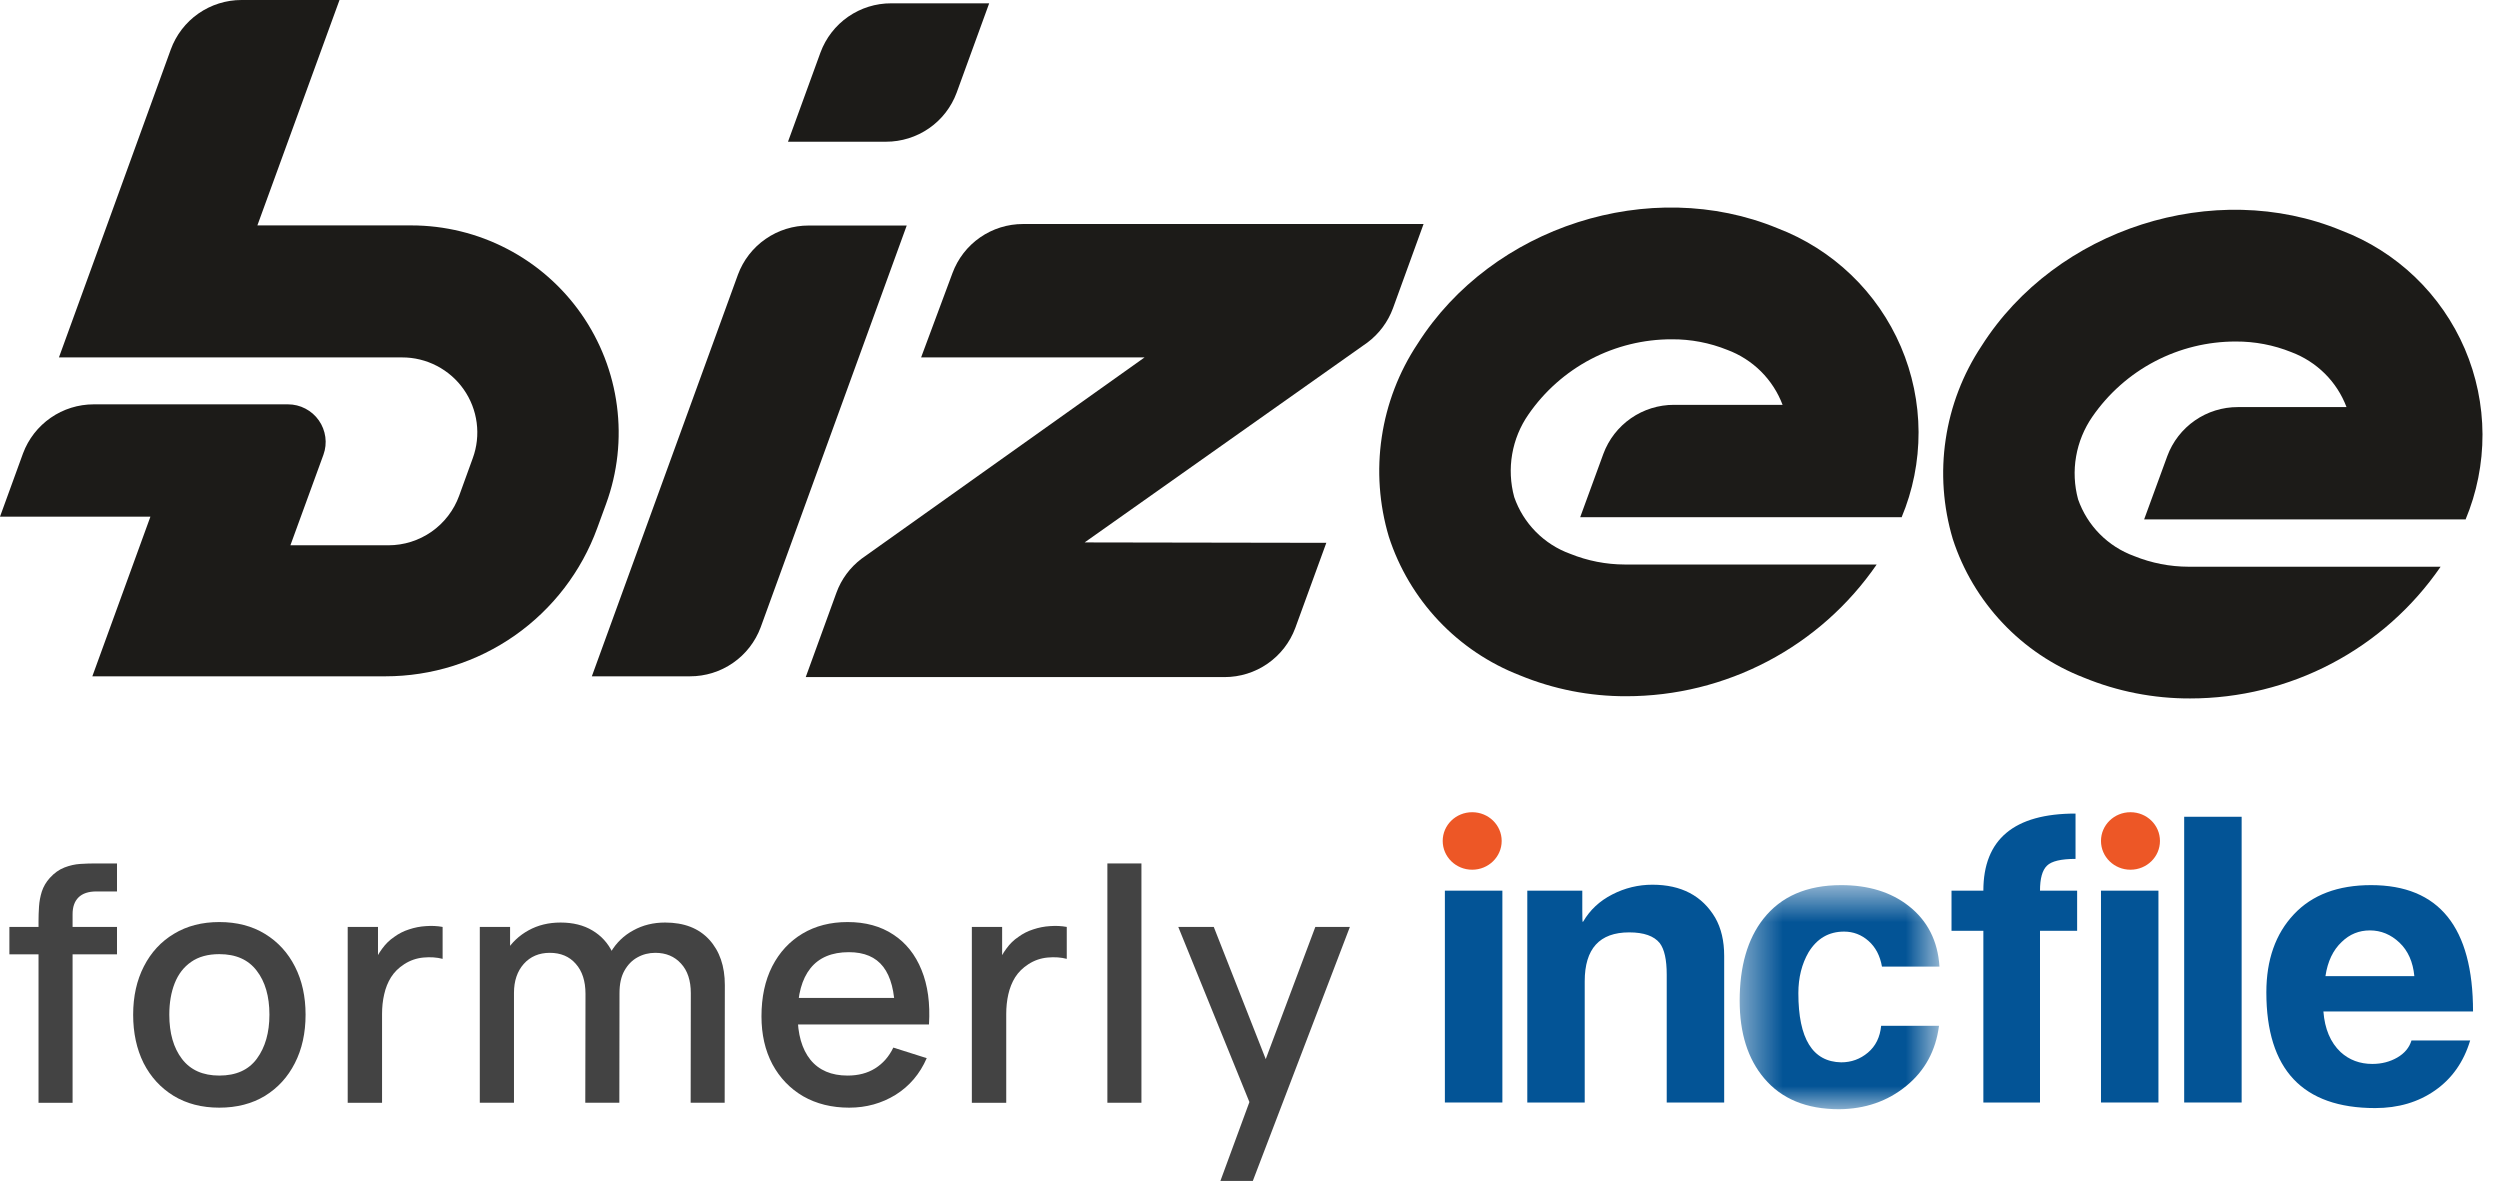 <svg xmlns="http://www.w3.org/2000/svg" width="61" height="29" viewBox="0 0 61 29" fill="none"><path d="M46.397 12.619H38.557L39.122 11.074C39.252 10.722 39.488 10.419 39.796 10.205C40.105 9.991 40.471 9.877 40.847 9.878H43.495C43.379 9.571 43.199 9.293 42.966 9.061C42.733 8.83 42.453 8.651 42.146 8.537C41.716 8.364 41.257 8.276 40.794 8.279C40.106 8.277 39.427 8.444 38.817 8.763C38.208 9.083 37.685 9.546 37.294 10.113C37.092 10.403 36.957 10.734 36.897 11.082C36.837 11.431 36.854 11.788 36.947 12.129C37.057 12.447 37.237 12.736 37.474 12.976C37.71 13.215 37.997 13.399 38.313 13.513C38.736 13.684 39.188 13.773 39.643 13.774H45.791C45.11 14.765 44.197 15.575 43.132 16.135C42.068 16.695 40.883 16.988 39.679 16.988C38.789 16.991 37.907 16.817 37.084 16.478C36.334 16.187 35.657 15.732 35.105 15.148C34.552 14.563 34.136 13.862 33.888 13.097C33.653 12.309 33.593 11.479 33.715 10.665C33.836 9.851 34.134 9.074 34.589 8.389C36.409 5.519 40.27 4.288 43.371 5.569C44.04 5.824 44.652 6.212 45.169 6.708C45.686 7.204 46.098 7.799 46.381 8.458C46.663 9.116 46.81 9.825 46.813 10.541C46.815 11.258 46.674 11.968 46.397 12.628V12.619Z" fill="#1C1B18"/><path d="M60.157 12.673H52.317L52.882 11.129C53.012 10.777 53.247 10.474 53.555 10.26C53.863 10.046 54.229 9.932 54.604 9.933H57.255C57.139 9.626 56.959 9.347 56.726 9.116C56.493 8.885 56.213 8.706 55.906 8.591C55.476 8.418 55.017 8.331 54.554 8.333C53.866 8.332 53.187 8.498 52.577 8.818C51.968 9.137 51.445 9.601 51.054 10.167C50.853 10.458 50.717 10.788 50.657 11.137C50.596 11.485 50.613 11.842 50.705 12.183C50.816 12.501 50.996 12.79 51.233 13.03C51.47 13.269 51.757 13.453 52.073 13.568C52.495 13.739 52.946 13.827 53.401 13.828H59.551C58.87 14.82 57.957 15.63 56.892 16.19C55.828 16.75 54.642 17.042 53.439 17.042C52.549 17.045 51.667 16.872 50.844 16.533C50.093 16.242 49.417 15.787 48.865 15.202C48.312 14.617 47.896 13.917 47.648 13.152C47.413 12.363 47.353 11.533 47.475 10.72C47.596 9.906 47.894 9.129 48.349 8.443C50.169 5.574 54.03 4.342 57.13 5.624C57.8 5.879 58.412 6.266 58.929 6.762C59.446 7.258 59.858 7.854 60.141 8.512C60.423 9.171 60.57 9.879 60.573 10.596C60.575 11.312 60.434 12.022 60.157 12.683V12.673Z" fill="#1C1B18"/><path d="M14.789 12.293L14.573 12.884C14.187 13.944 13.484 14.86 12.559 15.508C11.634 16.155 10.533 16.502 9.404 16.502H2.253L3.67 12.607H0L0.562 11.062C0.693 10.71 0.929 10.408 1.237 10.194C1.545 9.98 1.912 9.866 2.287 9.866H7.028C7.176 9.866 7.321 9.902 7.451 9.97C7.582 10.038 7.695 10.136 7.779 10.257C7.864 10.377 7.918 10.517 7.938 10.662C7.958 10.808 7.942 10.957 7.892 11.095L7.086 13.305H9.478C9.855 13.305 10.222 13.189 10.531 12.973C10.839 12.757 11.074 12.451 11.203 12.097L11.535 11.181C11.637 10.905 11.669 10.607 11.631 10.315C11.593 10.022 11.484 9.743 11.315 9.502C11.146 9.26 10.92 9.063 10.658 8.927C10.396 8.791 10.106 8.72 9.81 8.721H1.438L2.605 5.512L4.167 1.208C4.296 0.854 4.53 0.548 4.839 0.332C5.148 0.116 5.515 -6.6712e-05 5.892 2.88197e-08H8.284L6.28 5.5H10.035C10.849 5.5 11.652 5.696 12.373 6.072C13.095 6.447 13.716 6.992 14.183 7.659C14.649 8.326 14.948 9.095 15.053 9.902C15.159 10.709 15.068 11.529 14.789 12.293Z" fill="#1C1B18"/><path d="M32.362 13.245L31.604 15.325C31.473 15.677 31.237 15.979 30.929 16.193C30.621 16.407 30.254 16.521 29.879 16.521H19.66L20.408 14.464C20.528 14.133 20.742 13.844 21.023 13.632L27.927 8.721H22.475L23.241 6.662C23.371 6.311 23.605 6.008 23.913 5.794C24.221 5.58 24.586 5.466 24.961 5.466H34.735L33.989 7.52C33.867 7.852 33.652 8.142 33.369 8.355L26.465 13.235L32.362 13.245Z" fill="#1C1B18"/><path d="M14.441 16.502L18.007 6.698C18.138 6.346 18.373 6.043 18.682 5.83C18.99 5.616 19.357 5.502 19.732 5.503H22.124L18.56 15.307C18.429 15.658 18.194 15.962 17.885 16.175C17.577 16.389 17.21 16.503 16.835 16.502H14.441Z" fill="#1C1B18"/><path d="M21.619 3.458H19.227L20.021 1.277C20.152 0.925 20.387 0.622 20.695 0.408C21.003 0.195 21.369 0.08 21.744 0.081H24.136L23.342 2.262C23.212 2.613 22.977 2.917 22.669 3.13C22.36 3.344 21.994 3.458 21.619 3.458Z" fill="#1C1B18"/><path fill-rule="evenodd" clip-rule="evenodd" d="M35.255 26.901H36.658V21.732H35.255V26.901Z" fill="#035496"/><path fill-rule="evenodd" clip-rule="evenodd" d="M42.07 26.901H40.668V23.779C40.668 23.416 40.611 23.161 40.498 23.012C40.358 22.838 40.111 22.75 39.752 22.75C39.029 22.75 38.667 23.148 38.667 23.944V26.901H37.266V21.732H38.608V22.217C38.608 22.405 38.612 22.498 38.618 22.498C38.618 22.492 38.621 22.489 38.628 22.489C38.794 22.204 39.031 21.982 39.339 21.825C39.647 21.666 39.975 21.587 40.32 21.587C41.022 21.587 41.533 21.856 41.851 22.392C41.998 22.65 42.07 22.96 42.07 23.323V26.901Z" fill="#035496"/><mask id="mask0_24891_15" style="mask-type:luminance" maskUnits="userSpaceOnUse" x="42" y="21" width="6" height="7"><path fill-rule="evenodd" clip-rule="evenodd" d="M42.448 21.597H47.323V27.065H42.448V21.597Z" fill="white"/></mask><g mask="url(#mask0_24891_15)"><path fill-rule="evenodd" clip-rule="evenodd" d="M47.323 23.585H45.92C45.873 23.319 45.764 23.111 45.592 22.959C45.42 22.807 45.22 22.731 44.995 22.731C44.623 22.731 44.335 22.899 44.129 23.235C43.964 23.52 43.88 23.853 43.88 24.234C43.88 25.346 44.228 25.908 44.925 25.921C45.17 25.921 45.388 25.843 45.577 25.684C45.766 25.525 45.873 25.307 45.9 25.029H47.312C47.233 25.637 46.967 26.127 46.512 26.498C46.058 26.87 45.512 27.059 44.876 27.065C44.079 27.065 43.469 26.814 43.045 26.309C42.646 25.837 42.448 25.207 42.448 24.418C42.448 23.578 42.64 22.912 43.025 22.421C43.456 21.871 44.09 21.597 44.925 21.597C45.588 21.597 46.135 21.765 46.567 22.101C47.031 22.463 47.283 22.958 47.323 23.585Z" fill="#035496"/></g><path fill-rule="evenodd" clip-rule="evenodd" d="M50.682 22.712H49.776V26.901H48.394V22.712H47.617V21.733H48.394C48.394 20.479 49.143 19.851 50.643 19.851V20.957C50.291 20.957 50.058 21.012 49.947 21.122C49.832 21.232 49.776 21.435 49.776 21.733H50.682V22.712Z" fill="#035496"/><path fill-rule="evenodd" clip-rule="evenodd" d="M51.264 26.901H52.666V21.732H51.264V26.901Z" fill="#035496"/><path fill-rule="evenodd" clip-rule="evenodd" d="M53.294 26.901H54.696V19.929H53.294V26.901Z" fill="#035496"/><path fill-rule="evenodd" clip-rule="evenodd" d="M58.91 23.818C58.877 23.471 58.756 23.198 58.547 23C58.338 22.802 58.097 22.702 57.826 22.702C57.56 22.702 57.331 22.795 57.14 22.981C56.927 23.18 56.794 23.458 56.741 23.818H58.91ZM60.342 24.68H56.691C56.724 25.107 56.864 25.436 57.109 25.669C57.321 25.863 57.58 25.96 57.885 25.96C58.11 25.96 58.313 25.908 58.492 25.805C58.671 25.702 58.787 25.562 58.84 25.388H60.272C60.114 25.911 59.829 26.317 59.417 26.605C59.006 26.893 58.518 27.037 57.954 27.037C56.184 27.037 55.299 26.096 55.299 24.214C55.299 23.42 55.523 22.785 55.971 22.309C56.417 21.834 57.046 21.597 57.855 21.597C59.513 21.597 60.342 22.624 60.342 24.68Z" fill="#035496"/><path fill-rule="evenodd" clip-rule="evenodd" d="M52.703 20.519C52.703 20.907 52.382 21.221 51.983 21.221C51.586 21.221 51.264 20.907 51.264 20.519C51.264 20.131 51.586 19.818 51.983 19.818C52.382 19.818 52.703 20.131 52.703 20.519Z" fill="#ED5726"/><path fill-rule="evenodd" clip-rule="evenodd" d="M36.641 20.519C36.641 20.907 36.319 21.221 35.921 21.221C35.524 21.221 35.202 20.907 35.202 20.519C35.202 20.131 35.524 19.818 35.921 19.818C36.319 19.818 36.641 20.131 36.641 20.519Z" fill="#ED5726"/><path d="M29.778 28.814L30.609 26.554L30.62 27.221L28.75 22.617H29.616L31.014 26.173H30.76L32.094 22.617H32.937L30.569 28.814H29.778Z" fill="#434343"/><path d="M27.02 26.907V21.068H27.851V26.907H27.02Z" fill="#434343"/><path d="M23.713 26.908V22.617H24.452V23.658L24.349 23.523C24.402 23.385 24.471 23.259 24.556 23.146C24.64 23.029 24.738 22.934 24.85 22.86C24.958 22.78 25.079 22.719 25.211 22.677C25.346 22.632 25.484 22.605 25.624 22.597C25.765 22.587 25.9 22.593 26.029 22.617V23.396C25.889 23.359 25.733 23.348 25.561 23.364C25.391 23.38 25.235 23.434 25.092 23.527C24.957 23.614 24.85 23.72 24.77 23.845C24.693 23.969 24.638 24.108 24.603 24.262C24.569 24.413 24.552 24.573 24.552 24.742V26.908H23.713Z" fill="#434343"/><path d="M20.721 27.027C20.294 27.027 19.92 26.934 19.597 26.749C19.276 26.561 19.026 26.3 18.846 25.966C18.668 25.63 18.58 25.24 18.58 24.798C18.58 24.329 18.667 23.923 18.842 23.579C19.019 23.234 19.266 22.968 19.581 22.78C19.896 22.592 20.263 22.498 20.681 22.498C21.118 22.498 21.49 22.6 21.797 22.804C22.105 23.005 22.334 23.293 22.485 23.666C22.638 24.039 22.699 24.483 22.667 24.997H21.837V24.695C21.832 24.197 21.736 23.829 21.551 23.59C21.368 23.352 21.089 23.233 20.713 23.233C20.297 23.233 19.985 23.364 19.775 23.626C19.566 23.888 19.462 24.267 19.462 24.762C19.462 25.234 19.566 25.599 19.775 25.859C19.985 26.116 20.287 26.244 20.681 26.244C20.941 26.244 21.165 26.186 21.352 26.069C21.543 25.95 21.692 25.781 21.797 25.561L22.612 25.819C22.445 26.203 22.192 26.501 21.853 26.713C21.514 26.922 21.137 27.027 20.721 27.027ZM19.191 24.997V24.349H22.254V24.997H19.191Z" fill="#434343"/><path d="M16.852 26.907L16.856 24.234C16.856 23.924 16.776 23.683 16.617 23.511C16.458 23.336 16.249 23.249 15.99 23.249C15.831 23.249 15.685 23.286 15.553 23.36C15.423 23.431 15.317 23.54 15.235 23.686C15.155 23.829 15.116 24.009 15.116 24.226L14.714 24.023C14.709 23.721 14.773 23.457 14.905 23.229C15.04 23.001 15.223 22.825 15.453 22.701C15.684 22.573 15.942 22.51 16.228 22.51C16.692 22.51 17.05 22.649 17.305 22.927C17.559 23.205 17.686 23.575 17.686 24.035L17.682 26.907H16.852ZM11.707 26.907V22.617H12.446V23.857H12.541V26.907H11.707ZM14.281 26.907L14.286 24.25C14.286 23.937 14.206 23.692 14.047 23.515C13.891 23.337 13.68 23.249 13.415 23.249C13.153 23.249 12.941 23.339 12.78 23.519C12.621 23.699 12.541 23.935 12.541 24.226L12.144 23.972C12.144 23.691 12.212 23.441 12.347 23.221C12.482 23.001 12.665 22.828 12.895 22.701C13.126 22.573 13.386 22.51 13.678 22.51C13.982 22.51 14.242 22.575 14.456 22.704C14.671 22.832 14.834 23.01 14.945 23.241C15.059 23.471 15.116 23.739 15.116 24.043L15.112 26.907H14.281Z" fill="#434343"/><path d="M8.484 26.908V22.617H9.223V23.658L9.119 23.523C9.172 23.385 9.241 23.259 9.326 23.146C9.411 23.029 9.509 22.934 9.62 22.86C9.729 22.78 9.849 22.719 9.981 22.677C10.117 22.632 10.254 22.605 10.395 22.597C10.535 22.587 10.67 22.593 10.8 22.617V23.396C10.659 23.359 10.503 23.348 10.331 23.364C10.162 23.38 10.005 23.434 9.862 23.527C9.727 23.614 9.62 23.72 9.541 23.845C9.464 23.969 9.408 24.108 9.374 24.262C9.339 24.413 9.322 24.573 9.322 24.742V26.908H8.484Z" fill="#434343"/><path d="M5.351 27.027C4.922 27.027 4.55 26.93 4.234 26.737C3.919 26.543 3.676 26.277 3.503 25.938C3.334 25.597 3.249 25.203 3.249 24.758C3.249 24.311 3.337 23.918 3.511 23.579C3.686 23.237 3.931 22.972 4.246 22.784C4.561 22.593 4.93 22.498 5.351 22.498C5.78 22.498 6.152 22.595 6.467 22.788C6.782 22.981 7.026 23.247 7.198 23.587C7.37 23.925 7.456 24.316 7.456 24.758C7.456 25.206 7.369 25.601 7.194 25.942C7.022 26.281 6.778 26.547 6.463 26.741C6.148 26.931 5.777 27.027 5.351 27.027ZM5.351 26.244C5.761 26.244 6.067 26.106 6.268 25.831C6.472 25.553 6.574 25.195 6.574 24.758C6.574 24.311 6.471 23.953 6.264 23.686C6.06 23.416 5.756 23.281 5.351 23.281C5.073 23.281 4.844 23.344 4.663 23.471C4.483 23.596 4.35 23.769 4.262 23.992C4.175 24.212 4.131 24.467 4.131 24.758C4.131 25.209 4.234 25.569 4.441 25.839C4.648 26.109 4.951 26.244 5.351 26.244Z" fill="#434343"/><path d="M0.94 26.908V22.466C0.94 22.358 0.944 22.242 0.952 22.121C0.96 21.996 0.983 21.874 1.02 21.755C1.06 21.633 1.125 21.522 1.215 21.422C1.323 21.302 1.442 21.218 1.572 21.167C1.702 21.117 1.83 21.088 1.957 21.08C2.087 21.072 2.206 21.068 2.315 21.068H2.855V21.751H2.355C2.159 21.751 2.012 21.8 1.914 21.898C1.818 21.994 1.771 22.13 1.771 22.307V26.908H0.94ZM0.229 23.285V22.617H2.855V23.285H0.229Z" fill="#434343"/></svg>